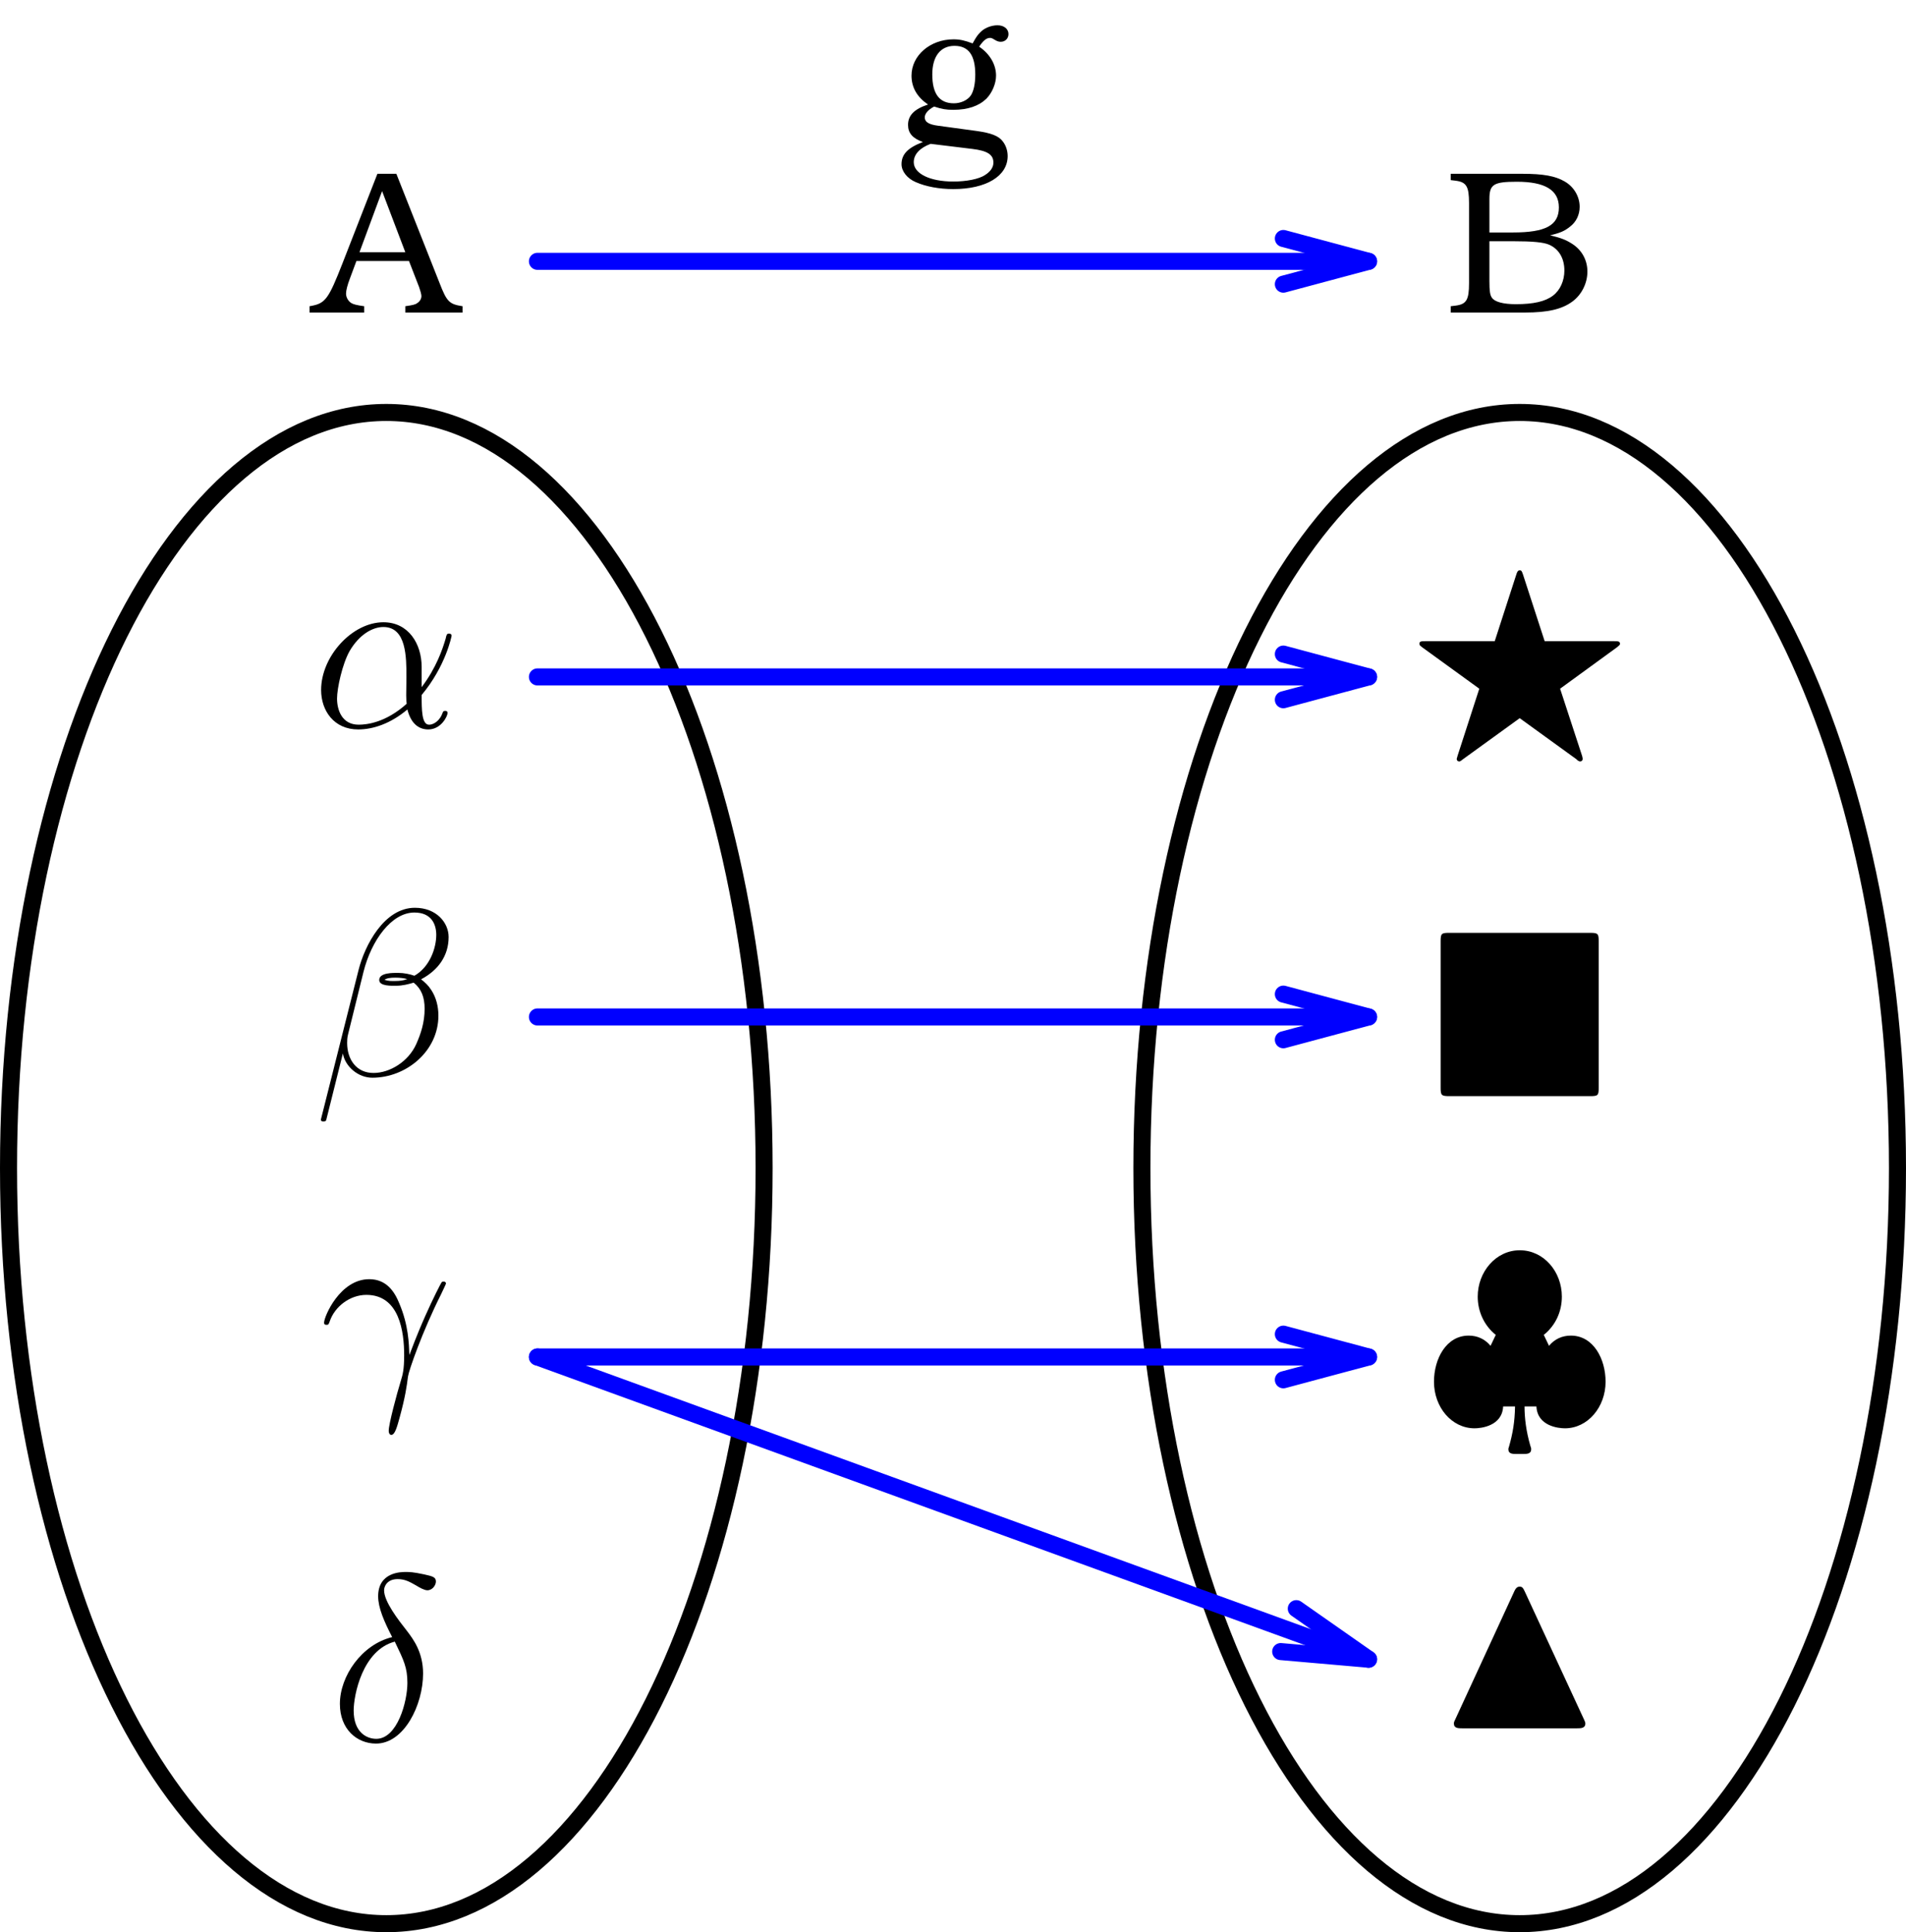 <?xml version='1.0' encoding='ISO-8859-1'?>
<!DOCTYPE svg PUBLIC "-//W3C//DTD SVG 1.1//EN" "http://www.w3.org/Graphics/SVG/1.1/DTD/svg11.dtd">
<!-- This file was generated by dvisvgm 1.0.11 () -->
<!-- Tue Sep 17 12:27:38 2024 -->
<svg height='113.811pt' version='1.1' viewBox='56.621 54.06 112.272 113.811' width='112.272pt' xmlns='http://www.w3.org/2000/svg' xmlns:xlink='http://www.w3.org/1999/xlink'>
<defs>
<path d='M5.628 1.82C5.866 1.82 6.118 1.82 6.118 1.54C6.118 1.498 6.118 1.47 6.062 1.316C5.824 0.49 5.726 -0.28 5.726 -0.98H6.426C6.482 0.182 7.728 0.308 8.106 0.308C9.45 0.308 10.5 -0.938 10.5 -2.436C10.5 -3.794 9.772 -5.152 8.456 -5.152C7.952 -5.152 7.504 -4.956 7.168 -4.55L6.86 -5.194C7.574 -5.768 7.924 -6.594 7.924 -7.448C7.924 -8.918 6.86 -10.178 5.446 -10.178S2.968 -8.904 2.968 -7.448C2.968 -6.594 3.332 -5.754 4.032 -5.194L3.724 -4.55C3.388 -4.956 2.94 -5.152 2.436 -5.152C1.12 -5.152 0.392 -3.794 0.392 -2.436C0.392 -0.938 1.428 0.308 2.786 0.308C3.15 0.308 4.41 0.182 4.466 -0.98H5.166C5.152 -0.056 5.026 0.63 4.816 1.372C4.774 1.484 4.774 1.512 4.774 1.54C4.774 1.82 5.026 1.82 5.264 1.82H5.628Z' id='g1-124'/>
<path d='M10.094 -9.128C10.094 -9.562 10.052 -9.618 9.604 -9.618H1.274C0.84 -9.618 0.784 -9.576 0.784 -9.128V-0.504C0.784 -0.056 0.826 0 1.288 0H9.59C10.052 0 10.094 -0.042 10.094 -0.49V-9.128Z' id='g0-4'/>
<path d='M12.334 -5.166C12.502 -5.306 12.516 -5.32 12.516 -5.376C12.516 -5.53 12.39 -5.53 12.124 -5.53H8.078L6.804 -9.45C6.734 -9.646 6.72 -9.702 6.608 -9.702S6.454 -9.604 6.398 -9.422L5.138 -5.53H1.092C0.826 -5.53 0.7 -5.53 0.7 -5.376C0.7 -5.292 0.742 -5.264 0.868 -5.166L4.228 -2.73L2.954 1.204C2.954 1.218 2.898 1.386 2.898 1.4S2.898 1.554 3.052 1.554C3.08 1.554 3.108 1.554 3.262 1.428L6.608 -0.994L9.954 1.428C9.996 1.484 10.094 1.554 10.164 1.554C10.318 1.554 10.318 1.414 10.318 1.4C10.318 1.344 10.29 1.246 10.276 1.204L8.988 -2.73L12.334 -5.166Z' id='g0-70'/>
<path d='M5.348 -7.784C5.264 -7.952 5.222 -8.064 5.054 -8.064C4.956 -8.064 4.844 -8.036 4.732 -7.784L1.26 -0.252C1.176 -0.084 1.176 -0.056 1.176 0C1.176 0.28 1.442 0.28 1.666 0.28H8.428C8.652 0.28 8.918 0.28 8.918 0C8.918 -0.056 8.904 -0.112 8.848 -0.224L5.348 -7.784Z' id='g0-78'/>
<path d='M6.482 -3.542C6.482 -4.9 5.712 -6.174 4.228 -6.174C2.394 -6.174 0.56 -4.172 0.56 -2.184C0.56 -0.966 1.316 0.14 2.744 0.14C3.612 0.14 4.648 -0.196 5.642 -1.036C5.838 -0.252 6.272 0.14 6.874 0.14C7.63 0.14 8.008 -0.644 8.008 -0.826C8.008 -0.952 7.91 -0.952 7.868 -0.952C7.756 -0.952 7.742 -0.91 7.7 -0.798C7.574 -0.448 7.252 -0.14 6.916 -0.14C6.482 -0.14 6.482 -1.036 6.482 -1.89C7.91 -3.598 8.246 -5.362 8.246 -5.376C8.246 -5.502 8.134 -5.502 8.092 -5.502C7.966 -5.502 7.952 -5.46 7.896 -5.208C7.714 -4.592 7.35 -3.5 6.482 -2.352V-3.542ZM5.6 -1.372C4.368 -0.266 3.262 -0.14 2.772 -0.14C1.778 -0.14 1.498 -1.022 1.498 -1.68C1.498 -2.282 1.806 -3.71 2.24 -4.48C2.814 -5.46 3.598 -5.894 4.228 -5.894C5.586 -5.894 5.586 -4.116 5.586 -2.94C5.586 -2.59 5.572 -2.226 5.572 -1.876C5.572 -1.596 5.586 -1.526 5.6 -1.372Z' id='g2-11'/>
<path d='M7.924 -8.148C7.924 -8.988 7.21 -9.87 5.936 -9.87C4.13 -9.87 2.982 -7.658 2.618 -6.202L0.406 2.576C0.378 2.688 0.462 2.716 0.532 2.716C0.63 2.716 0.7 2.702 0.714 2.632L1.694 -1.288C1.834 -0.504 2.604 0.14 3.43 0.14C5.432 0.14 7.322 -1.428 7.322 -3.514C7.322 -4.046 7.196 -4.578 6.902 -5.026C6.734 -5.292 6.524 -5.488 6.3 -5.656C7.308 -6.188 7.924 -7.042 7.924 -8.148ZM5.488 -5.67C5.264 -5.586 5.04 -5.558 4.774 -5.558C4.578 -5.558 4.396 -5.544 4.144 -5.628C4.284 -5.726 4.494 -5.754 4.788 -5.754C5.04 -5.754 5.292 -5.726 5.488 -5.67ZM7.196 -8.274C7.196 -7.504 6.818 -6.384 5.908 -5.866C5.642 -5.964 5.278 -6.034 4.97 -6.034C4.676 -6.034 3.836 -6.062 3.836 -5.614C3.836 -5.236 4.606 -5.278 4.844 -5.278C5.208 -5.278 5.53 -5.362 5.866 -5.46C6.314 -5.096 6.51 -4.62 6.51 -3.92C6.51 -3.108 6.286 -2.45 6.02 -1.848C5.558 -0.812 4.466 -0.14 3.5 -0.14C2.478 -0.14 1.946 -0.952 1.946 -1.904C1.946 -2.03 1.946 -2.212 2.002 -2.422L2.912 -6.104C3.374 -7.938 4.55 -9.59 5.908 -9.59C6.916 -9.59 7.196 -8.89 7.196 -8.274Z' id='g2-12'/>
<path d='M5.292 -1.708C5.264 -2.394 5.236 -3.472 4.704 -4.732C4.424 -5.432 3.948 -6.174 2.926 -6.174C1.204 -6.174 0.266 -3.976 0.266 -3.612C0.266 -3.486 0.364 -3.486 0.406 -3.486C0.532 -3.486 0.532 -3.514 0.602 -3.696C0.896 -4.564 1.792 -5.25 2.758 -5.25C4.704 -5.25 4.984 -3.08 4.984 -1.694C4.984 -0.812 4.886 -0.518 4.802 -0.238C4.536 0.63 4.074 2.366 4.074 2.758C4.074 2.87 4.116 2.996 4.228 2.996C4.438 2.996 4.564 2.534 4.718 1.974C5.054 0.742 5.138 0.126 5.208 -0.434C5.25 -0.77 6.048 -3.08 7.154 -5.278C7.252 -5.502 7.448 -5.88 7.448 -5.922C7.448 -5.936 7.434 -6.034 7.308 -6.034C7.28 -6.034 7.21 -6.034 7.182 -5.978C7.154 -5.95 6.664 -4.998 6.244 -4.046C6.034 -3.57 5.754 -2.94 5.292 -1.708Z' id='g2-13'/>
<path d='M3.64 -6.104C1.848 -5.67 0.56 -3.808 0.56 -2.17C0.56 -0.672 1.568 0.168 2.688 0.168C4.34 0.168 5.46 -2.1 5.46 -3.962C5.46 -5.222 4.872 -5.992 4.522 -6.454C4.004 -7.112 3.164 -8.19 3.164 -8.862C3.164 -9.1 3.346 -9.52 3.962 -9.52C4.396 -9.52 4.662 -9.366 5.082 -9.128C5.208 -9.044 5.53 -8.862 5.712 -8.862C6.006 -8.862 6.216 -9.156 6.216 -9.38C6.216 -9.646 6.006 -9.688 5.516 -9.8C4.858 -9.94 4.662 -9.94 4.424 -9.94S2.814 -9.94 2.814 -8.512C2.814 -7.826 3.164 -7.028 3.64 -6.104ZM3.794 -5.838C4.326 -4.732 4.536 -4.312 4.536 -3.402C4.536 -2.31 3.948 -0.112 2.702 -0.112C2.156 -0.112 1.372 -0.476 1.372 -1.778C1.372 -2.688 1.89 -5.334 3.794 -5.838Z' id='g2-14'/>
<path d='M4.668 -8.172H3.552L1.488 -2.88C0.684 -0.828 0.492 -0.552 -0.312 -0.396L-0.444 -0.372V0H2.772V-0.372C2.34 -0.432 2.136 -0.48 2.004 -0.564C1.824 -0.684 1.704 -0.9 1.704 -1.116C1.704 -1.296 1.788 -1.632 1.932 -2.004L2.316 -3.036H5.412L6.012 -1.488C6.084 -1.284 6.144 -1.068 6.144 -0.972C6.144 -0.804 6.048 -0.648 5.892 -0.552C5.784 -0.468 5.616 -0.432 5.196 -0.372V0H8.568V-0.372C7.788 -0.492 7.644 -0.624 7.212 -1.74L4.668 -8.172ZM2.496 -3.552L3.828 -7.152L5.196 -3.552H2.496Z' id='g4-65'/>
<path d='M0.372 -8.172V-7.8L0.672 -7.764C1.296 -7.68 1.452 -7.428 1.452 -6.444V-1.728C1.452 -0.744 1.296 -0.492 0.672 -0.408L0.372 -0.372V0H4.752C6.084 0 6.912 -0.192 7.524 -0.636C8.076 -1.032 8.424 -1.716 8.424 -2.412C8.424 -3.096 8.088 -3.696 7.512 -4.056C7.152 -4.284 6.876 -4.392 6.228 -4.548C6.84 -4.692 7.092 -4.812 7.392 -5.052C7.764 -5.328 7.968 -5.76 7.968 -6.228C7.968 -6.828 7.632 -7.404 7.092 -7.716C6.54 -8.04 5.832 -8.172 4.596 -8.172H0.372ZM2.652 -4.716V-6.684C2.652 -7.548 2.892 -7.704 4.272 -7.704C5.928 -7.704 6.744 -7.212 6.744 -6.192C6.744 -5.136 5.964 -4.716 4.044 -4.716H2.652ZM2.652 -4.2H4.068C5.196 -4.2 5.832 -4.14 6.168 -3.996C6.744 -3.744 7.068 -3.192 7.068 -2.472C7.068 -1.872 6.816 -1.308 6.396 -0.996C5.94 -0.648 5.244 -0.492 4.212 -0.492C3.468 -0.492 2.964 -0.624 2.796 -0.876C2.688 -1.032 2.652 -1.26 2.652 -1.848V-4.2Z' id='g4-66'/>
<path d='M2.352 -0.84C1.812 -0.912 1.572 -1.056 1.572 -1.332C1.572 -1.548 1.776 -1.788 2.124 -1.968C2.604 -1.812 2.844 -1.776 3.252 -1.776C4.116 -1.776 4.764 -2.004 5.208 -2.436C5.544 -2.784 5.772 -3.324 5.772 -3.792C5.772 -4.452 5.4 -5.076 4.776 -5.496C5.016 -5.856 5.208 -6.012 5.412 -6.012C5.496 -6.012 5.532 -6 5.688 -5.904C5.82 -5.82 5.928 -5.784 6.048 -5.784C6.312 -5.784 6.504 -5.976 6.504 -6.24C6.504 -6.54 6.24 -6.756 5.856 -6.756C5.496 -6.756 5.088 -6.6 4.848 -6.348C4.704 -6.204 4.608 -6.084 4.392 -5.688C3.912 -5.868 3.636 -5.928 3.264 -5.928C1.896 -5.928 0.792 -4.98 0.792 -3.792C0.792 -3.096 1.116 -2.532 1.764 -2.088C0.96 -1.824 0.588 -1.452 0.588 -0.888C0.588 -0.408 0.852 -0.096 1.464 0.12C0.576 0.456 0.204 0.84 0.204 1.428C0.204 1.848 0.54 2.268 1.044 2.484C1.644 2.748 2.436 2.892 3.252 2.892C5.196 2.892 6.456 2.124 6.456 0.948C6.456 0.624 6.348 0.312 6.168 0.084C5.928 -0.24 5.484 -0.408 4.644 -0.528L2.352 -0.84ZM3.324 -5.544C4.152 -5.544 4.548 -4.992 4.548 -3.852C4.548 -3.312 4.452 -2.856 4.272 -2.604C4.08 -2.34 3.696 -2.16 3.288 -2.16C2.436 -2.16 2.016 -2.712 2.016 -3.864C2.016 -4.92 2.496 -5.544 3.324 -5.544ZM4.38 0.528C5.268 0.636 5.616 0.864 5.616 1.332C5.616 1.608 5.448 1.86 5.124 2.064C4.764 2.304 4.032 2.448 3.252 2.448C1.872 2.448 0.924 1.98 0.924 1.308C0.924 0.852 1.272 0.468 1.92 0.228L4.38 0.528Z' id='g4-103'/>
</defs>
<g id='page1'>
<g transform='matrix(1 0 0 1 112.757 122.862)'>
<path d='M -11.127 -0C -11.127 -24.581 -21.09 -44.507 -33.381 -44.507C -45.671 -44.507 -55.634 -24.581 -55.634 -0C -55.634 24.581 -45.671 44.507 -33.381 44.507C -21.09 44.507 -11.127 24.581 -11.127 -0Z' fill='none' stroke='#000000' stroke-linecap='round' stroke-linejoin='round' stroke-miterlimit='10.037' stroke-width='1.004'/>
</g>
<g transform='matrix(1 0 0 1 112.757 122.862)'>
<path d='M 55.634 0C 55.634 -24.581 45.671 -44.507 33.381 -44.507C 21.09 -44.507 11.127 -24.581 11.127 0C 11.127 24.581 21.09 44.507 33.381 44.507C 45.671 44.507 55.634 24.581 55.634 0Z' fill='none' stroke='#000000' stroke-linecap='round' stroke-linejoin='round' stroke-miterlimit='10.037' stroke-width='1.004'/>
</g><use x='75.3' xlink:href='#g4-65' y='72.469'/>
<use x='141.702' xlink:href='#g4-66' y='72.469'/>
<use x='109.521' xlink:href='#g4-103' y='62.305'/>
<use x='74.976' xlink:href='#g2-11' y='96.886'/>
<use x='75.123' xlink:href='#g2-12' y='117.4'/>
<use x='75.444' xlink:href='#g2-13' y='135.581'/>
<use x='76.082' xlink:href='#g2-14' y='156.593'/>
<use x='139.53' xlink:href='#g0-70' y='97.356'/>
<use x='140.697' xlink:href='#g0-4' y='118.625'/>
<use x='140.697' xlink:href='#g1-124' y='137.882'/>
<use x='141.086' xlink:href='#g0-78' y='155.581'/>

<g transform='matrix(1 0 0 1 112.757 122.862)'>
<path d='M -24.479 -53.409L 24.479 -53.409' fill='none' stroke='#0000ff' stroke-linecap='round' stroke-linejoin='round' stroke-miterlimit='10.037' stroke-width='1.004'/>
</g>
<g transform='matrix(1 0 0 1 112.757 122.862)'>
<path d='M 19.46 -54.754L 24.479 -53.409L 24.479 -53.409L 19.46 -52.064' fill='none' stroke='#0000ff' stroke-linecap='round' stroke-linejoin='round' stroke-miterlimit='10.037' stroke-width='1.004'/>
</g>
<g transform='matrix(1 0 0 1 112.757 122.862)'>
<path d='M -24.479 -28.93L 24.479 -28.93' fill='none' stroke='#0000ff' stroke-linecap='round' stroke-linejoin='round' stroke-miterlimit='10.037' stroke-width='1.004'/>
</g>
<g transform='matrix(1 0 0 1 112.757 122.862)'>
<path d='M 19.46 -30.275L 24.479 -28.93L 24.479 -28.93L 19.46 -27.585' fill='none' stroke='#0000ff' stroke-linecap='round' stroke-linejoin='round' stroke-miterlimit='10.037' stroke-width='1.004'/>
</g>
<g transform='matrix(1 0 0 1 112.757 122.862)'>
<path d='M -24.479 -8.901L 24.479 -8.901' fill='none' stroke='#0000ff' stroke-linecap='round' stroke-linejoin='round' stroke-miterlimit='10.037' stroke-width='1.004'/>
</g>
<g transform='matrix(1 0 0 1 112.757 122.862)'>
<path d='M 19.46 -10.246L 24.479 -8.901L 24.479 -8.901L 19.46 -7.557' fill='none' stroke='#0000ff' stroke-linecap='round' stroke-linejoin='round' stroke-miterlimit='10.037' stroke-width='1.004'/>
</g>
<g transform='matrix(1 0 0 1 112.757 122.862)'>
<path d='M -24.479 11.127L 24.479 11.127' fill='none' stroke='#0000ff' stroke-linecap='round' stroke-linejoin='round' stroke-miterlimit='10.037' stroke-width='1.004'/>
</g>
<g transform='matrix(1 0 0 1 112.757 122.862)'>
<path d='M 19.46 9.782L 24.479 11.127L 24.479 11.127L 19.46 12.472' fill='none' stroke='#0000ff' stroke-linecap='round' stroke-linejoin='round' stroke-miterlimit='10.037' stroke-width='1.004'/>
</g>
<g transform='matrix(1 0 0 1 112.757 122.862)'>
<path d='M -24.479 11.127L 24.479 28.93' fill='none' stroke='#0000ff' stroke-linecap='round' stroke-linejoin='round' stroke-miterlimit='10.037' stroke-width='1.004'/>
</g>
<g transform='matrix(1 0 0 1 112.757 122.862)'>
<path d='M 20.222 25.951L 24.479 28.93L 24.479 28.93L 19.303 28.479' fill='none' stroke='#0000ff' stroke-linecap='round' stroke-linejoin='round' stroke-miterlimit='10.037' stroke-width='1.004'/>
</g></g>
</svg>
